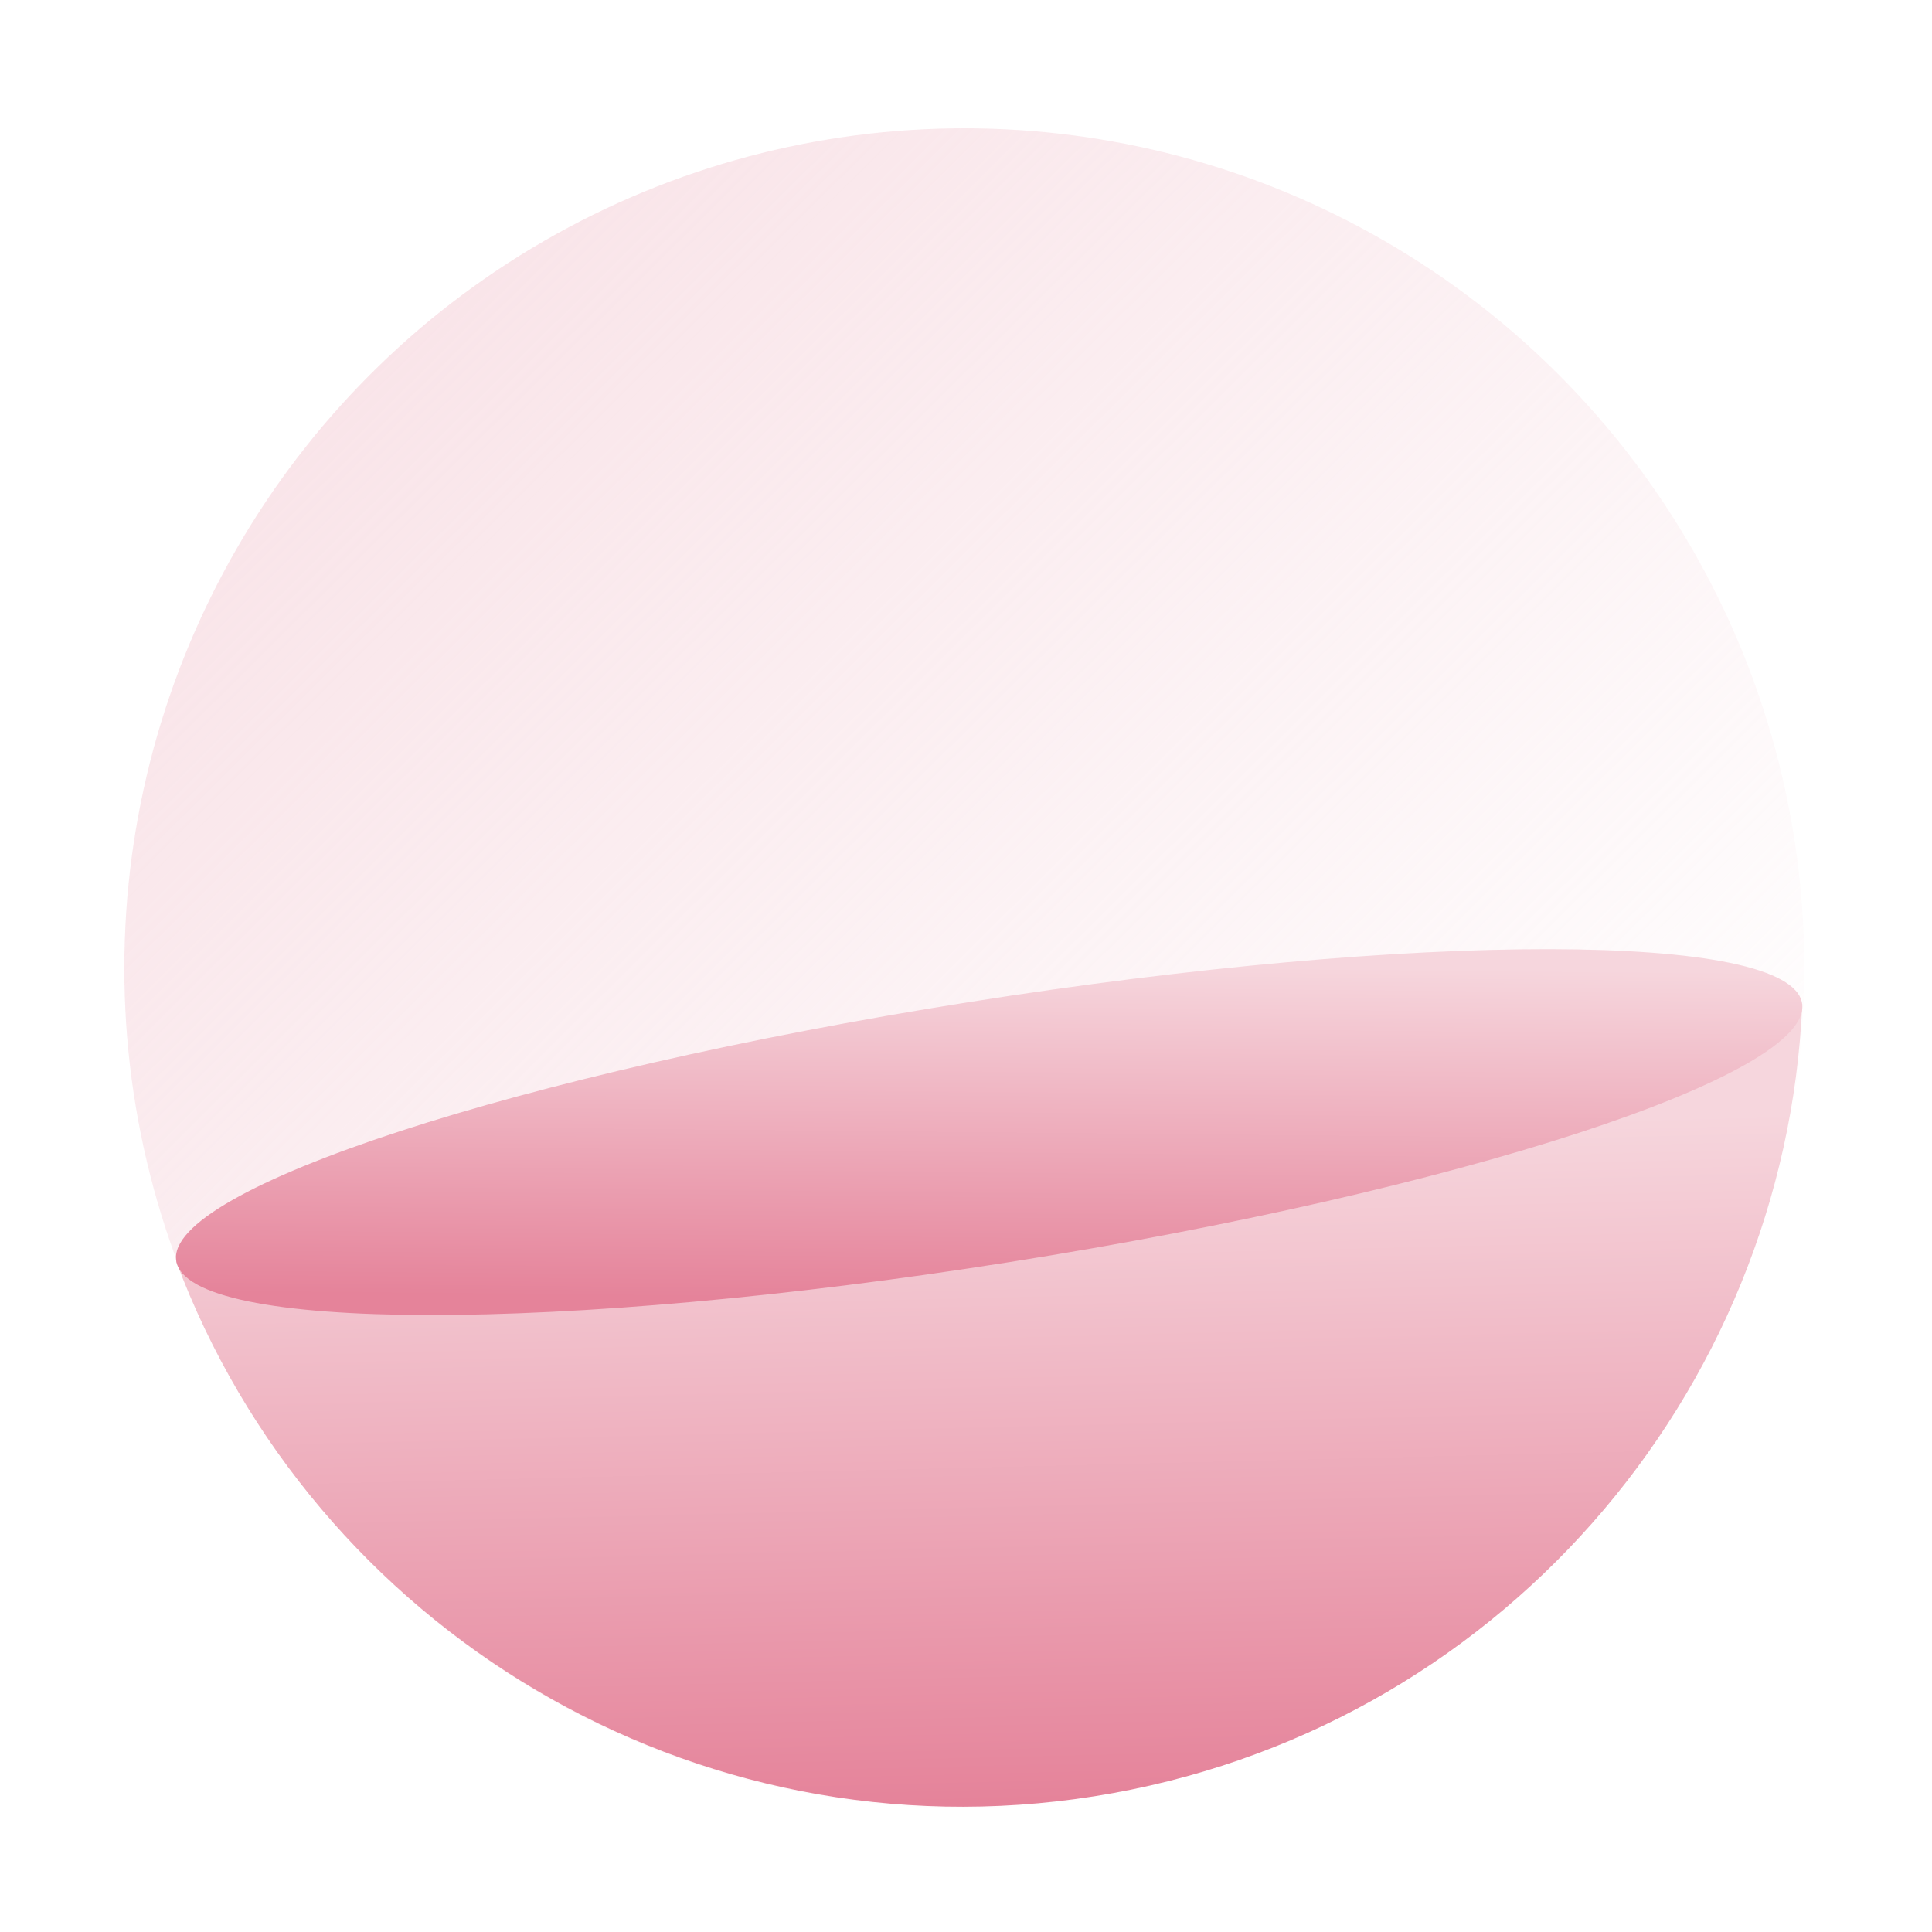<?xml version="1.0" encoding="utf-8"?>
<!-- Generator: Adobe Illustrator 26.0.2, SVG Export Plug-In . SVG Version: 6.00 Build 0)  -->
<svg version="1.1" id="Слой_1" xmlns="http://www.w3.org/2000/svg" xmlns:xlink="http://www.w3.org/1999/xlink" x="0px" y="0px"
	 viewBox="0 0 138 138" style="enable-background:new 0 0 138 138;" xml:space="preserve">
<linearGradient id="SVGID_1_" gradientUnits="userSpaceOnUse" x1="23.143" y1="148.518" x2="107.828" y2="31.041" gradientTransform="matrix(0.988 -0.156 -0.156 -0.988 5.965 155.708)">
	<stop  offset="0" style="stop-color:#F6D6DD;stop-opacity:0.81"/>
	<stop  offset="1" style="stop-color:#F6D6DD;stop-opacity:0"/>
</linearGradient>
<circle style="fill:url(#SVGID_1_);" cx="68.881" cy="69.163" r="60"/>
<linearGradient id="SVGID_00000075875990356570821110000012951550678668777147_" gradientUnits="userSpaceOnUse" x1="70.659" y1="57.513" x2="71.828" y2="9.733" gradientTransform="matrix(1 0 0 -1 0 138.41)">
	<stop  offset="0" style="stop-color:#F6D6DD"/>
	<stop  offset="1" style="stop-color:#E5839A"/>
</linearGradient>
<path style="fill:url(#SVGID_00000075875990356570821110000012951550678668777147_);" d="M30.166,87.31l77.038-12.201l21.531-3.41
	c-1.206,27.919-21.897,52.066-50.567,56.607c-28.67,4.541-55.81-12.031-65.585-38.211L30.166,87.31z"/>
<linearGradient id="SVGID_00000144326934720094592250000001778026071075092106_" gradientUnits="userSpaceOnUse" x1="79.438" y1="75.765" x2="75.47" y2="52.108" gradientTransform="matrix(0.988 -0.156 -0.156 -0.988 4.156 156.13)">
	<stop  offset="0" style="stop-color:#F6D6DD"/>
	<stop  offset="1" style="stop-color:#E5839A"/>
</linearGradient>
<path style="fill:url(#SVGID_00000144326934720094592250000001778026071075092106_);" d="M69.184,71.583
	c32.069-5.079,58.724-5.041,59.536,0.085c0.812,5.126-24.527,13.399-56.596,18.479c-32.069,5.079-58.724,5.041-59.536-0.085
	C11.777,84.935,37.116,76.662,69.184,71.583z"/>
</svg>
